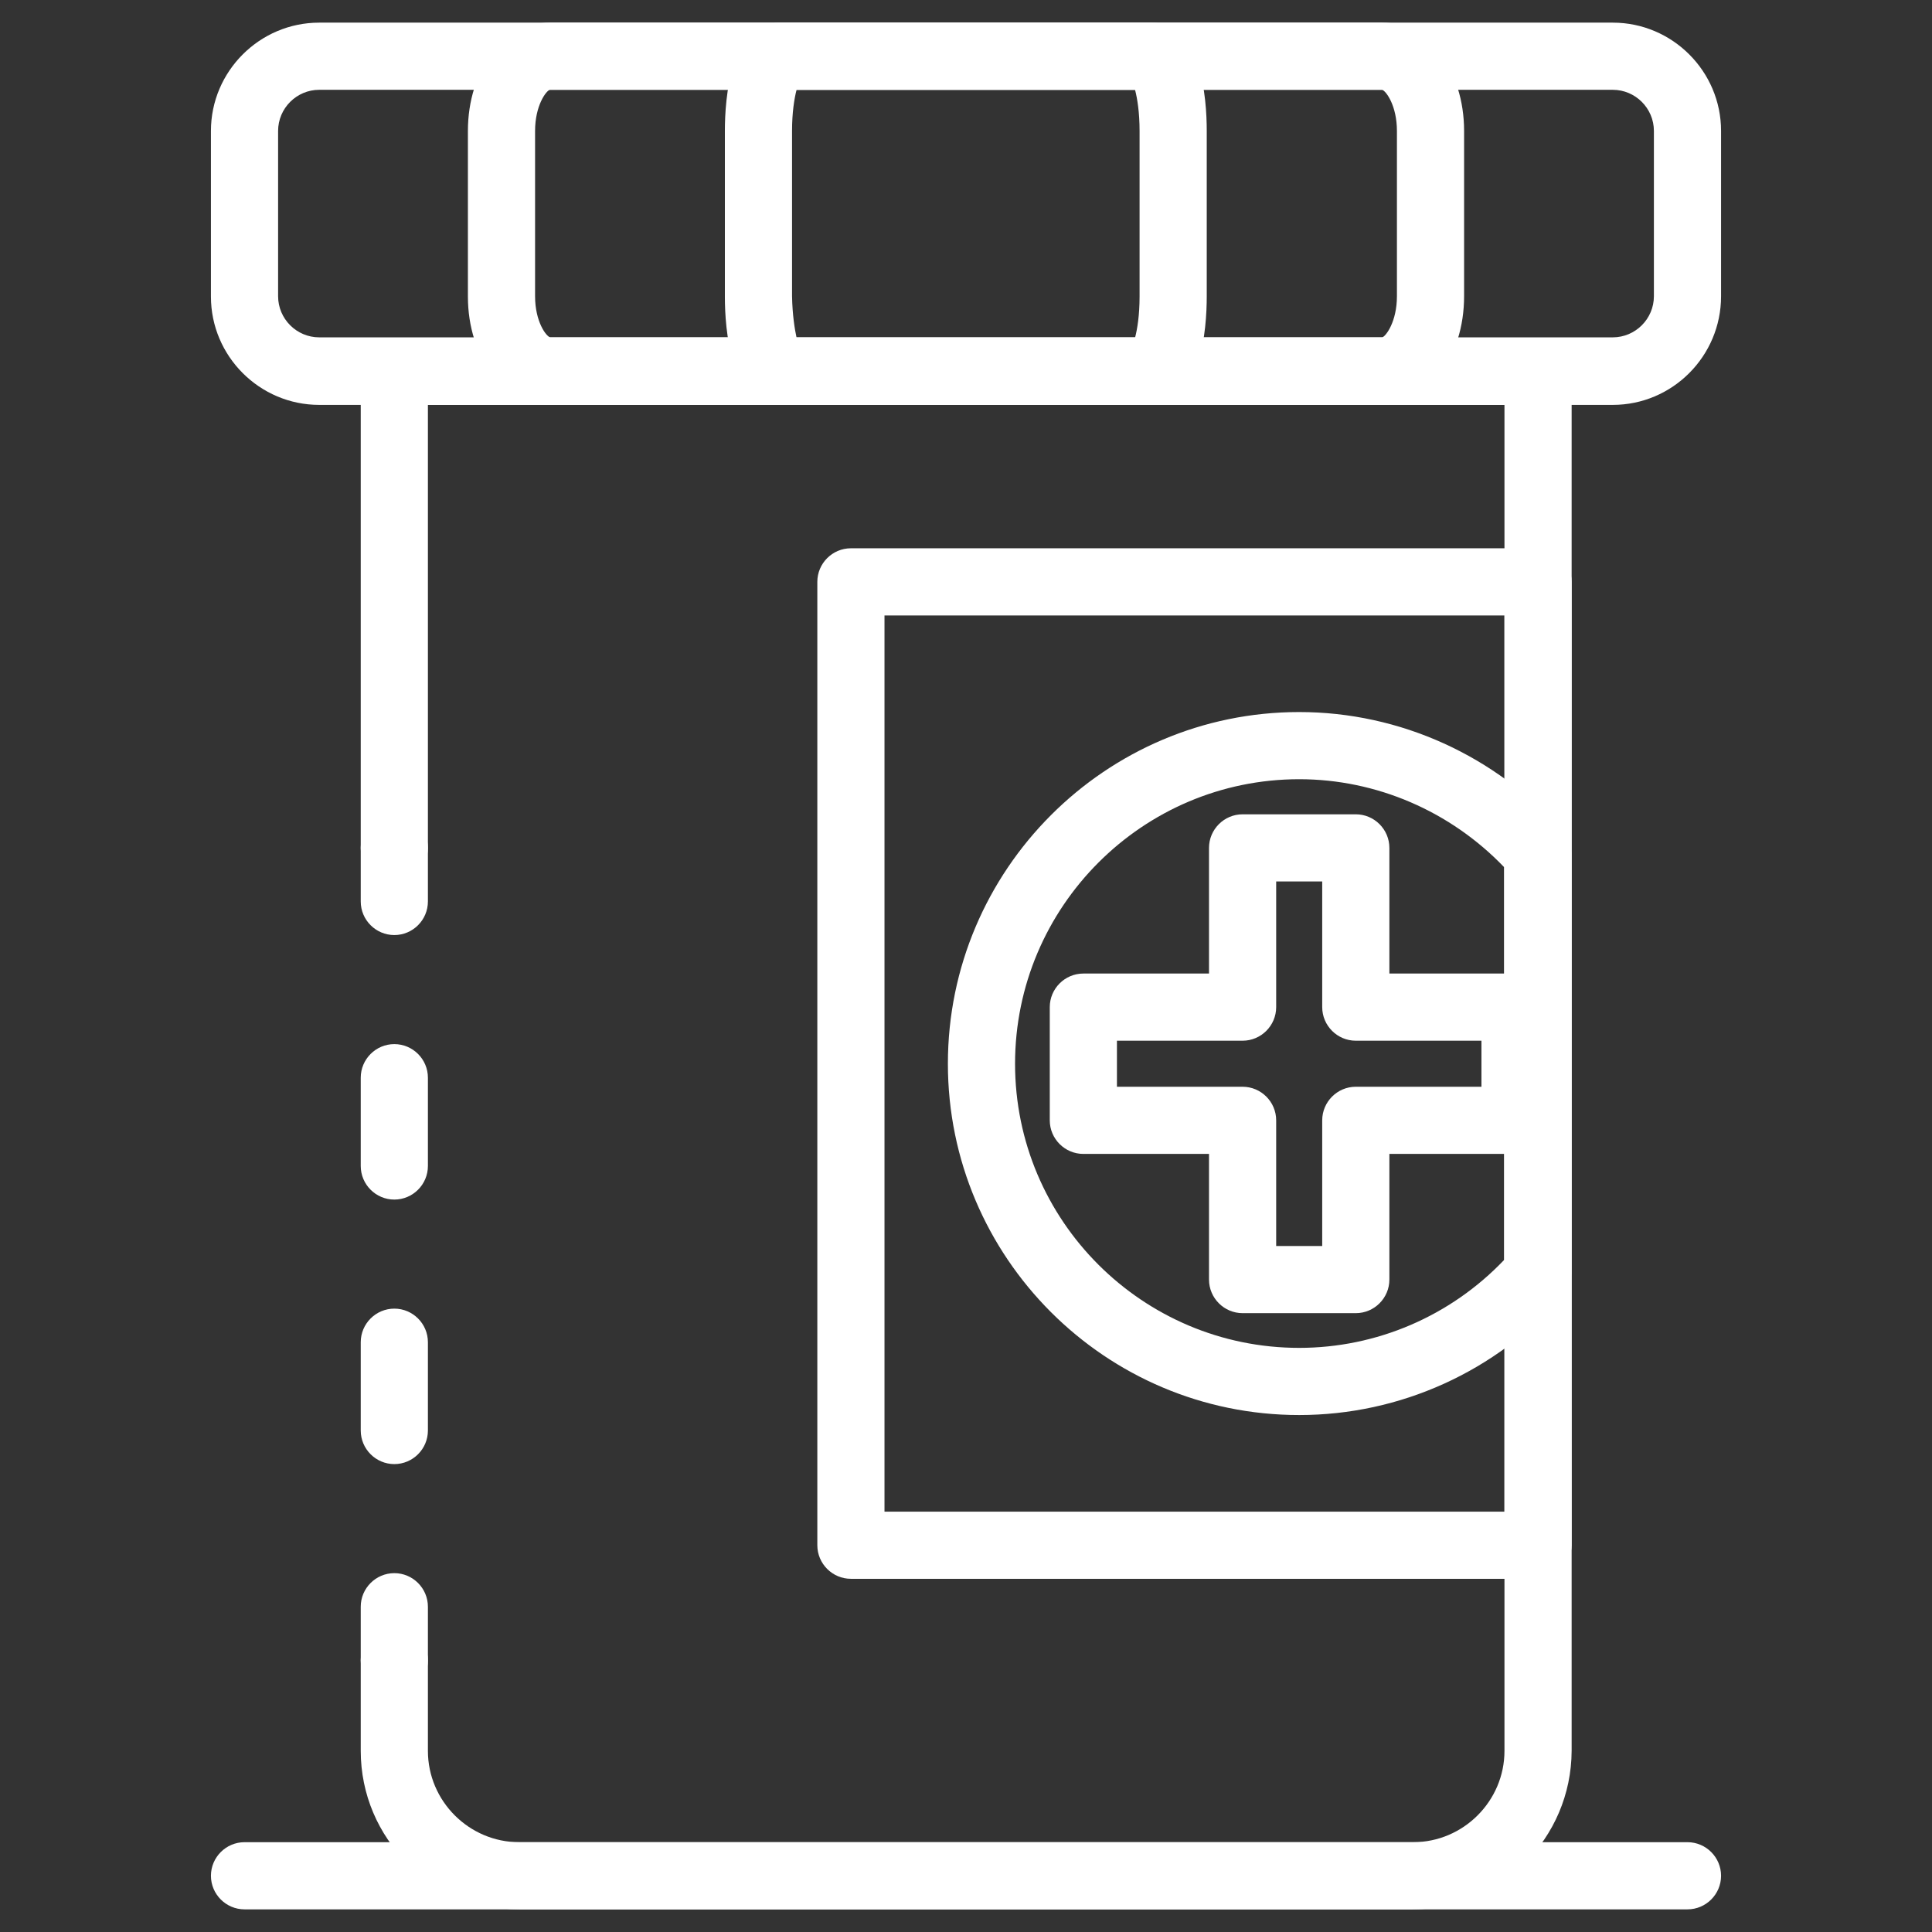 <?xml version="1.0" encoding="utf-8"?>
<!-- Generator: Adobe Illustrator 25.2.0, SVG Export Plug-In . SVG Version: 6.00 Build 0)  -->
<svg version="1.1" xmlns="http://www.w3.org/2000/svg" xmlns:xlink="http://www.w3.org/1999/xlink" x="0px" y="0px"
	 viewBox="0 0 512 512" style="enable-background:new 0 0 512 512;" xml:space="preserve">
<rect x="0" y="0" width="512" height="512" fill="#333333" stroke="none"/>
<style type="text/css">
	.st0{fill:#FFFFFF;}
	.st1{fill:#616160;}
</style>
<g id="Layer_1">
</g>
<g id="Layer_2">
</g>
<g id="Layer_3">
</g>
<g id="Layer_4">
	<g>
		<path class="st0" d="M374.4,506H137.6c-23.2,0-42-18.8-42-42v-24c0-4.9,4-8.9,8.9-8.9s8.9,4,8.9,8.9v24
			c0,13.3,10.9,24.2,24.2,24.2h236.9c13.3,0,24.2-10.9,24.2-24.2V107.3H113.4v117.4c0,4.9-4,8.9-8.9,8.9s-8.9-4-8.9-8.9V98.4
			c0-4.9,4-8.9,8.9-8.9h303.1c4.9,0,8.9,4,8.9,8.9V464C416.4,487.2,397.6,506,374.4,506z"/>
		<path class="st0" d="M104.5,247.8c-4.9,0-8.9-4-8.9-8.9v-14.2c0-4.9,4-8.9,8.9-8.9s8.9,4,8.9,8.9v14.2
			C113.4,243.8,109.4,247.8,104.5,247.8z"/>
		<path class="st0" d="M104.5,388c-4.9,0-8.9-4-8.9-8.9v-23.4c0-4.9,4-8.9,8.9-8.9s8.9,4,8.9,8.9v23.4
			C113.4,384,109.4,388,104.5,388z M104.5,317.9c-4.9,0-8.9-4-8.9-8.9v-23.4c0-4.9,4-8.9,8.9-8.9s8.9,4,8.9,8.9V309
			C113.4,313.9,109.4,317.9,104.5,317.9z"/>
		<path class="st0" d="M104.5,448.9c-4.9,0-8.9-4-8.9-8.9v-14.2c0-4.9,4-8.9,8.9-8.9s8.9,4,8.9,8.9V440
			C113.4,445,109.4,448.9,104.5,448.9z"/>
		<path class="st0" d="M427.4,107.3H84.6c-15.8,0-28.7-12.9-28.7-28.7V34.7C55.9,18.9,68.8,6,84.6,6h342.8
			c15.8,0,28.7,12.9,28.7,28.7v43.8C456.1,94.4,443.2,107.3,427.4,107.3z M84.6,23.8c-6,0-10.9,4.9-10.9,10.9v43.8
			c0,6,4.9,10.9,10.9,10.9h342.8c6,0,10.9-4.9,10.9-10.9V34.7c0-6-4.9-10.9-10.9-10.9H84.6z"/>
		<path class="st0" d="M366.3,107.3H145.7c-12.1,0-21.7-12.6-21.7-28.7V34.7C124,18.6,133.5,6,145.7,6h220.6
			C378.5,6,388,18.6,388,34.7v43.8C388,94.7,378.5,107.3,366.3,107.3z M145.7,23.8c-1,0.3-3.9,4.2-3.9,10.9v43.8
			c0,6.7,2.9,10.6,4,10.9l220.5,0c1-0.3,3.9-4.2,3.9-10.9V34.7c0-6.6-2.8-10.5-3.9-10.9H145.7z"/>
		<path class="st0" d="M305.2,107.3h-98.5c-13.2,0-14.6-20.1-14.6-28.7V34.7c0-8.6,1.4-28.7,14.6-28.7h98.5
			c13.2,0,14.6,20.1,14.6,28.7v43.8C319.8,87.2,318.4,107.3,305.2,107.3z M211.1,89.5h89.7c0.6-2.3,1.2-6,1.2-10.9V34.7
			c0-4.9-0.6-8.6-1.2-10.9h-89.7c-0.6,2.3-1.2,6-1.2,10.9v43.8C210,83.5,210.6,87.2,211.1,89.5z"/>
		<path class="st0" d="M407.5,418.4H225.5c-4.9,0-8.9-4-8.9-8.9V154.2c0-4.9,4-8.9,8.9-8.9h182.1c4.9,0,8.9,4,8.9,8.9v255.3
			C416.4,414.4,412.5,418.4,407.5,418.4z M234.4,400.6h164.3V163.1H234.4V400.6z"/>
		<path class="st0" d="M359.3,348h-30c-4.9,0-8.9-4-8.9-8.9v-33.3h-33.3c-4.9,0-8.9-4-8.9-8.9v-30c0-4.9,4-8.9,8.9-8.9h33.3v-33.3
			c0-4.9,4-8.9,8.9-8.9h30c4.9,0,8.9,4,8.9,8.9V258h33.3c4.9,0,8.9,4,8.9,8.9v30c0,4.9-4,8.9-8.9,8.9h-33.3v33.3
			C368.2,344,364.2,348,359.3,348z M338.2,330.2h12.2v-33.3c0-4.9,4-8.9,8.9-8.9h33.3v-12.2h-33.3c-4.9,0-8.9-4-8.9-8.9v-33.3h-12.2
			v33.3c0,4.9-4,8.9-8.9,8.9H296V288h33.3c4.9,0,8.9,4,8.9,8.9V330.2z"/>
		<path class="st0" d="M344.3,375c-51.4,0-93.1-41.8-93.1-93.1c0-51.4,41.8-93.2,93.1-93.2c26.7,0,52.2,11.6,69.9,31.7
			c1.4,1.6,2.2,3.7,2.2,5.9v111.1c0,2.2-0.8,4.2-2.2,5.9C396.5,363.5,371,375,344.3,375z M344.3,206.5c-41.5,0-75.3,33.8-75.3,75.4
			s33.8,75.3,75.3,75.3c20.5,0,40.1-8.4,54.3-23.3V229.8C384.4,215,364.8,206.5,344.3,206.5z"/>
		<path class="st0" d="M447.2,506H64.8c-4.9,0-8.9-4-8.9-8.9s4-8.9,8.9-8.9h382.4c4.9,0,8.9,4,8.9,8.9S452.1,506,447.2,506z"/>
	</g>
</g>
<g id="Layer_5">
</g>
<g id="Layer_6">
</g>
<g id="Layer_7">
</g>
<g id="Layer_8">
</g>
</svg>

